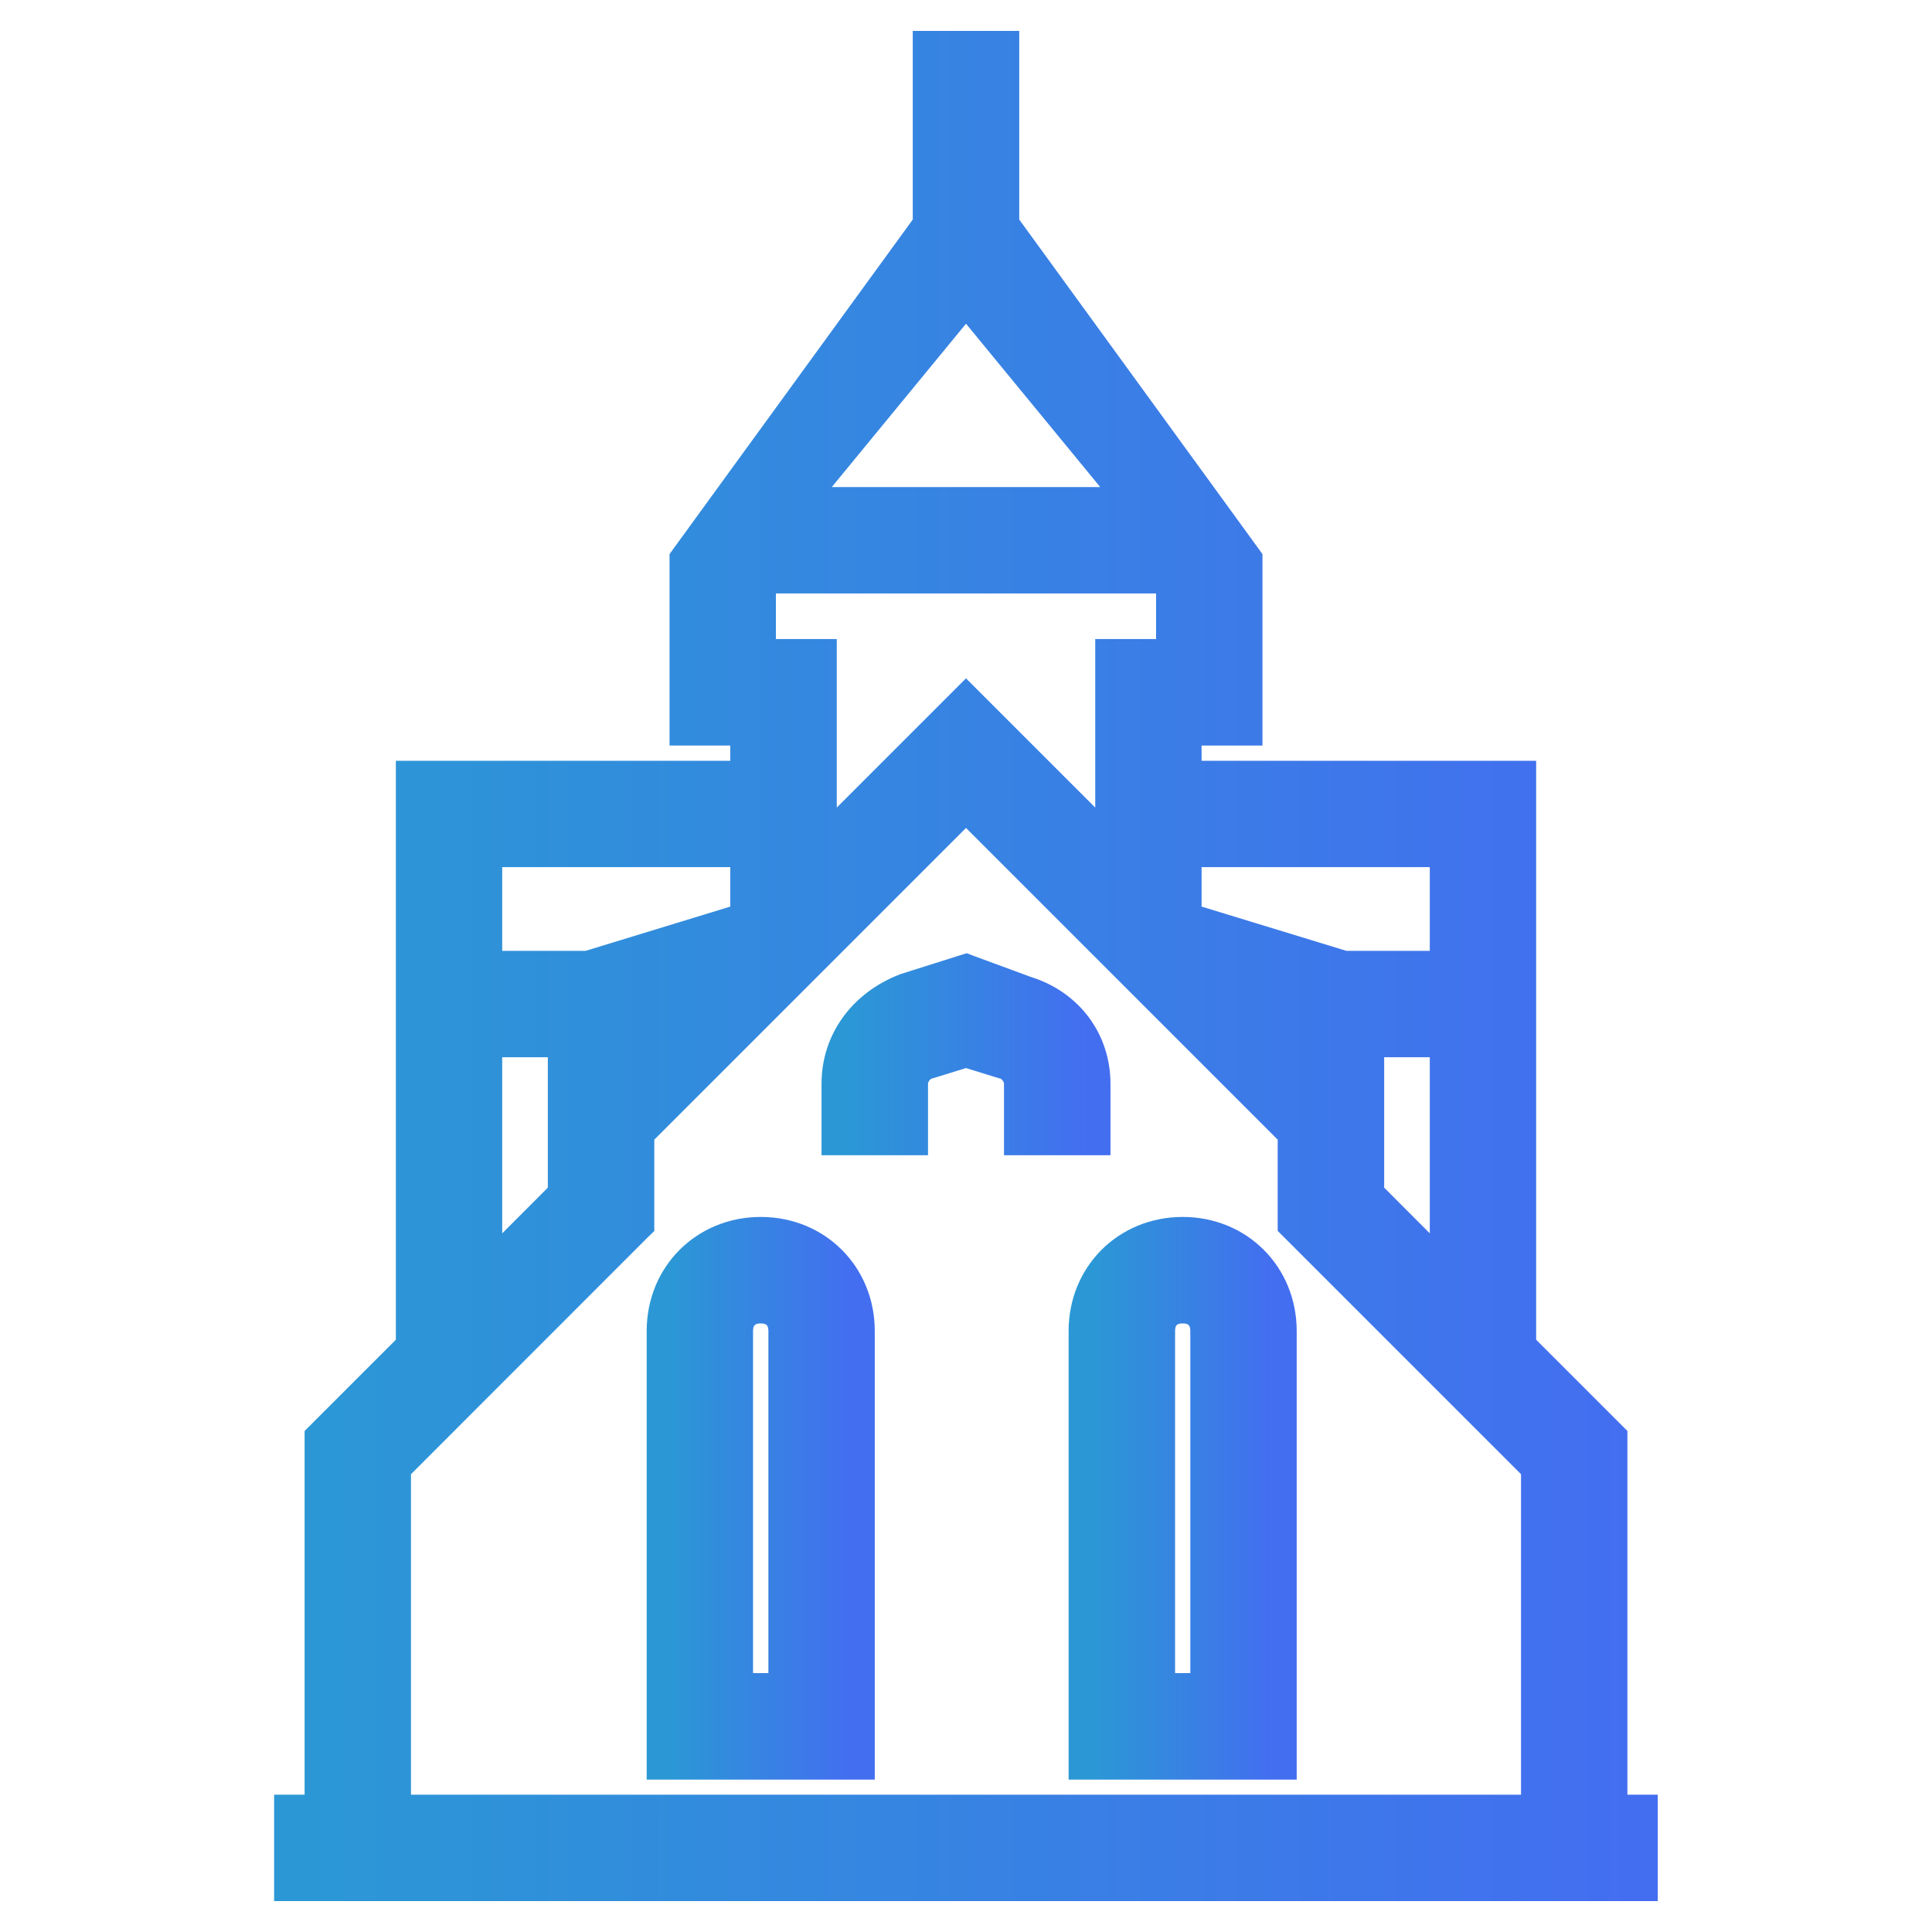 <svg width="18" height="18" viewBox="0 0 18 18" fill="none" xmlns="http://www.w3.org/2000/svg">
<path d="M10.133 10.657H10.24V10.55V10.097C10.24 9.683 9.983 9.331 9.572 9.203L9.037 9.006L9.003 8.993L8.968 9.004L8.43 9.174L8.43 9.174L8.424 9.176C8.018 9.332 7.76 9.681 7.76 10.097V10.55V10.657H7.867H8.433H8.54V10.55V10.097C8.54 10.031 8.593 9.961 8.658 9.945L8.658 9.945L8.663 9.944L9 9.84L9.337 9.944L9.337 9.944L9.343 9.945C9.407 9.961 9.46 10.031 9.46 10.097V10.55V10.657H9.567H10.133Z" fill="url(#paint0_linear_3647_7568)" stroke="url(#paint1_linear_3647_7568)" stroke-width="0.212"/>
<path d="M6.131 16.367V16.474H6.238H7.938H8.044V16.367V12.401C8.044 11.86 7.628 11.444 7.088 11.444C6.547 11.444 6.131 11.86 6.131 12.401V16.367ZM6.91 15.694V12.401C6.91 12.34 6.93 12.297 6.957 12.271C6.984 12.243 7.027 12.224 7.088 12.224C7.148 12.224 7.191 12.243 7.218 12.271C7.245 12.297 7.265 12.34 7.265 12.401V15.694H6.91Z" fill="url(#paint2_linear_3647_7568)" stroke="url(#paint3_linear_3647_7568)" stroke-width="0.212"/>
<path d="M10.062 16.367V16.474H10.169H11.869H11.975V16.367V12.401C11.975 11.86 11.559 11.444 11.019 11.444C10.478 11.444 10.062 11.86 10.062 12.401V16.367ZM10.842 15.694V12.401C10.842 12.34 10.861 12.297 10.888 12.271C10.915 12.243 10.958 12.224 11.019 12.224C11.08 12.224 11.122 12.243 11.149 12.271C11.176 12.297 11.196 12.34 11.196 12.401V15.694H10.842Z" fill="url(#paint4_linear_3647_7568)" stroke="url(#paint5_linear_3647_7568)" stroke-width="0.212"/>
<path d="M14.1 7.194H11.089V6.84H11.55H11.656V6.733V5.232V5.197L11.636 5.169L9.39 2.08V1.067V0.5V0.394H9.283H8.717H8.61V0.5V1.067V2.08L6.364 5.169L6.344 5.197V5.232V6.733V6.84H6.45H6.91V7.194H3.9H3.794V7.3V12.526L2.975 13.345L2.944 13.376V13.42V16.827H2.767H2.66V16.933V17.5V17.606H2.767H15.233H15.339V17.5V16.933V16.827H15.233H15.056V13.42V13.376L15.025 13.345L14.206 12.526V7.3V7.194H14.1ZM10.417 6.06H10.31V6.167V6.733V7.78L9.075 6.545L9 6.47L8.925 6.545L7.69 7.78V6.733V6.167V6.06H7.583H7.123V5.423H10.877V6.06H10.7H10.417ZM9 7.564L12.01 10.574V11.38V11.424L12.041 11.455L14.277 13.691V16.827H3.723V13.691L5.958 11.455L5.99 11.424V11.38V10.574L9 7.564ZM13.427 11.747L12.79 11.109V9.744H13.427V11.747ZM13.427 7.973V8.965H12.529L11.089 8.525V7.973H13.427ZM10.475 4.644H7.525L9 2.849L10.475 4.644ZM6.91 7.973V8.525L5.471 8.965H4.573V7.973H6.91ZM4.573 9.744H5.21V11.109L4.573 11.747V9.744Z" fill="url(#paint6_linear_3647_7568)" stroke="url(#paint7_linear_3647_7568)" stroke-width="0.212"/>
<defs>
<linearGradient id="paint0_linear_3647_7568" x1="7.867" y1="9.828" x2="10.133" y2="9.828" gradientUnits="userSpaceOnUse">
<stop stop-color="#2B98D5"/>
<stop offset="1" stop-color="#436EF0"/>
</linearGradient>
<linearGradient id="paint1_linear_3647_7568" x1="7.867" y1="9.828" x2="10.133" y2="9.828" gradientUnits="userSpaceOnUse">
<stop stop-color="#2B98D5"/>
<stop offset="1" stop-color="#436EF0"/>
</linearGradient>
<linearGradient id="paint2_linear_3647_7568" x1="6.238" y1="13.959" x2="7.938" y2="13.959" gradientUnits="userSpaceOnUse">
<stop stop-color="#2B98D5"/>
<stop offset="1" stop-color="#436EF0"/>
</linearGradient>
<linearGradient id="paint3_linear_3647_7568" x1="6.238" y1="13.959" x2="7.938" y2="13.959" gradientUnits="userSpaceOnUse">
<stop stop-color="#2B98D5"/>
<stop offset="1" stop-color="#436EF0"/>
</linearGradient>
<linearGradient id="paint4_linear_3647_7568" x1="10.169" y1="13.959" x2="11.869" y2="13.959" gradientUnits="userSpaceOnUse">
<stop stop-color="#2B98D5"/>
<stop offset="1" stop-color="#436EF0"/>
</linearGradient>
<linearGradient id="paint5_linear_3647_7568" x1="10.169" y1="13.959" x2="11.869" y2="13.959" gradientUnits="userSpaceOnUse">
<stop stop-color="#2B98D5"/>
<stop offset="1" stop-color="#436EF0"/>
</linearGradient>
<linearGradient id="paint6_linear_3647_7568" x1="2.767" y1="9" x2="15.233" y2="9" gradientUnits="userSpaceOnUse">
<stop stop-color="#2B98D5"/>
<stop offset="1" stop-color="#436EF0"/>
</linearGradient>
<linearGradient id="paint7_linear_3647_7568" x1="2.767" y1="9" x2="15.233" y2="9" gradientUnits="userSpaceOnUse">
<stop stop-color="#2B98D5"/>
<stop offset="1" stop-color="#436EF0"/>
</linearGradient>
</defs>
</svg>
